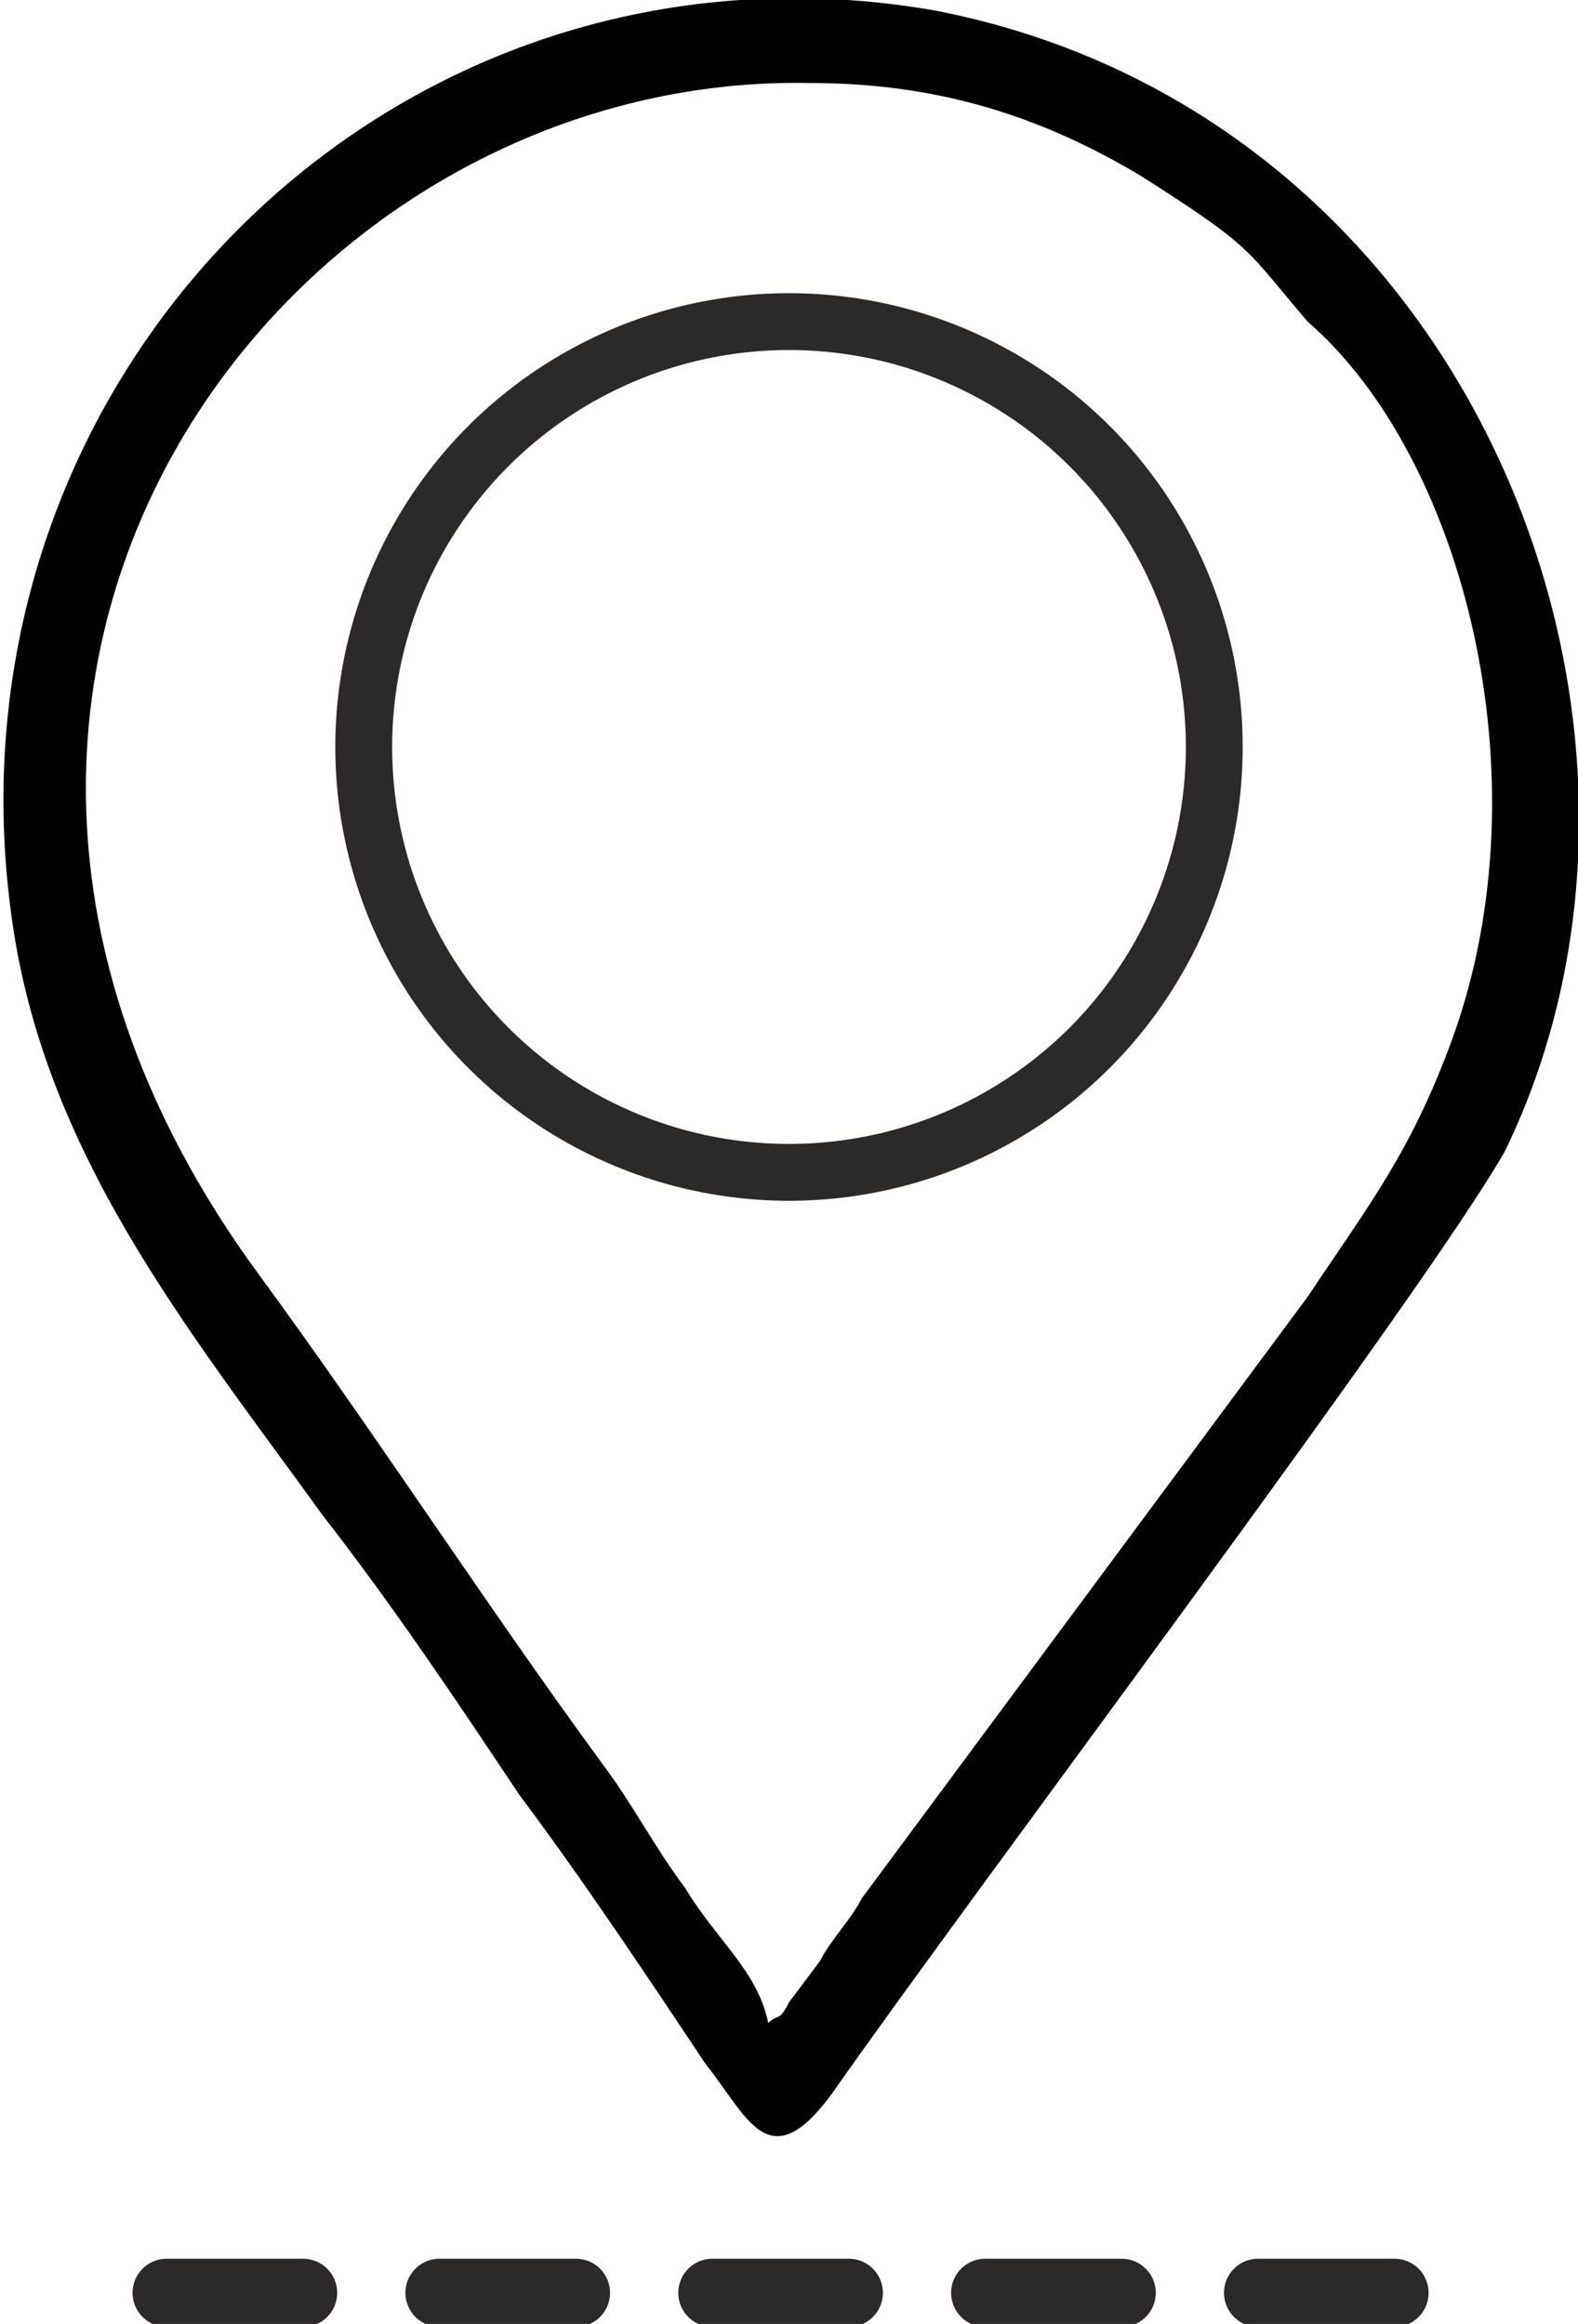 <?xml version="1.0" encoding="UTF-8"?> <svg xmlns="http://www.w3.org/2000/svg" xmlns:xlink="http://www.w3.org/1999/xlink" xml:space="preserve" width="69.437mm" height="102.237mm" version="1.1" style="shape-rendering:geometricPrecision; text-rendering:geometricPrecision; image-rendering:optimizeQuality; fill-rule:evenodd; clip-rule:evenodd" viewBox="0 0 152 224"> <defs> <style type="text/css"> .str0 {stroke:#2B2A29;stroke-width:5.48} .str1 {stroke:#2B2A29;stroke-width:6.576;stroke-linecap:round;stroke-linejoin:round;stroke-dasharray:13.153 13.153} .fil1 {fill:none} .fil0 {fill:black} </style> </defs> <g id="Слой_x0020_1">  <path class="fil0" d="M74 195c-1,-5 -5,-8 -8,-13 -3,-4 -5,-8 -8,-12 -11,-15 -22,-32 -33,-47 -42,-57 2,-116 53,-115 12,0 22,3 32,9 11,7 10,7 16,14 15,13 23,44 14,69 -4,11 -8,16 -14,25l-43 58c-1,2 -3,4 -4,6l-3 4c-1,2 -1,1 -2,2zm-73 -107c3,23 17,40 30,58 7,9 13,18 19,27 6,8 12,17 18,26 4,5 6,11 12,3 14,-20 57,-77 65,-91 20,-41 -3,-100 -55,-110 -52,-9 -96,35 -89,87z"></path> <circle class="fil1 str0" cx="76" cy="72" r="41"></circle> <line class="fil1 str1" x1="16" y1="221" x2="136" y2="221"></line> </g> </svg> 